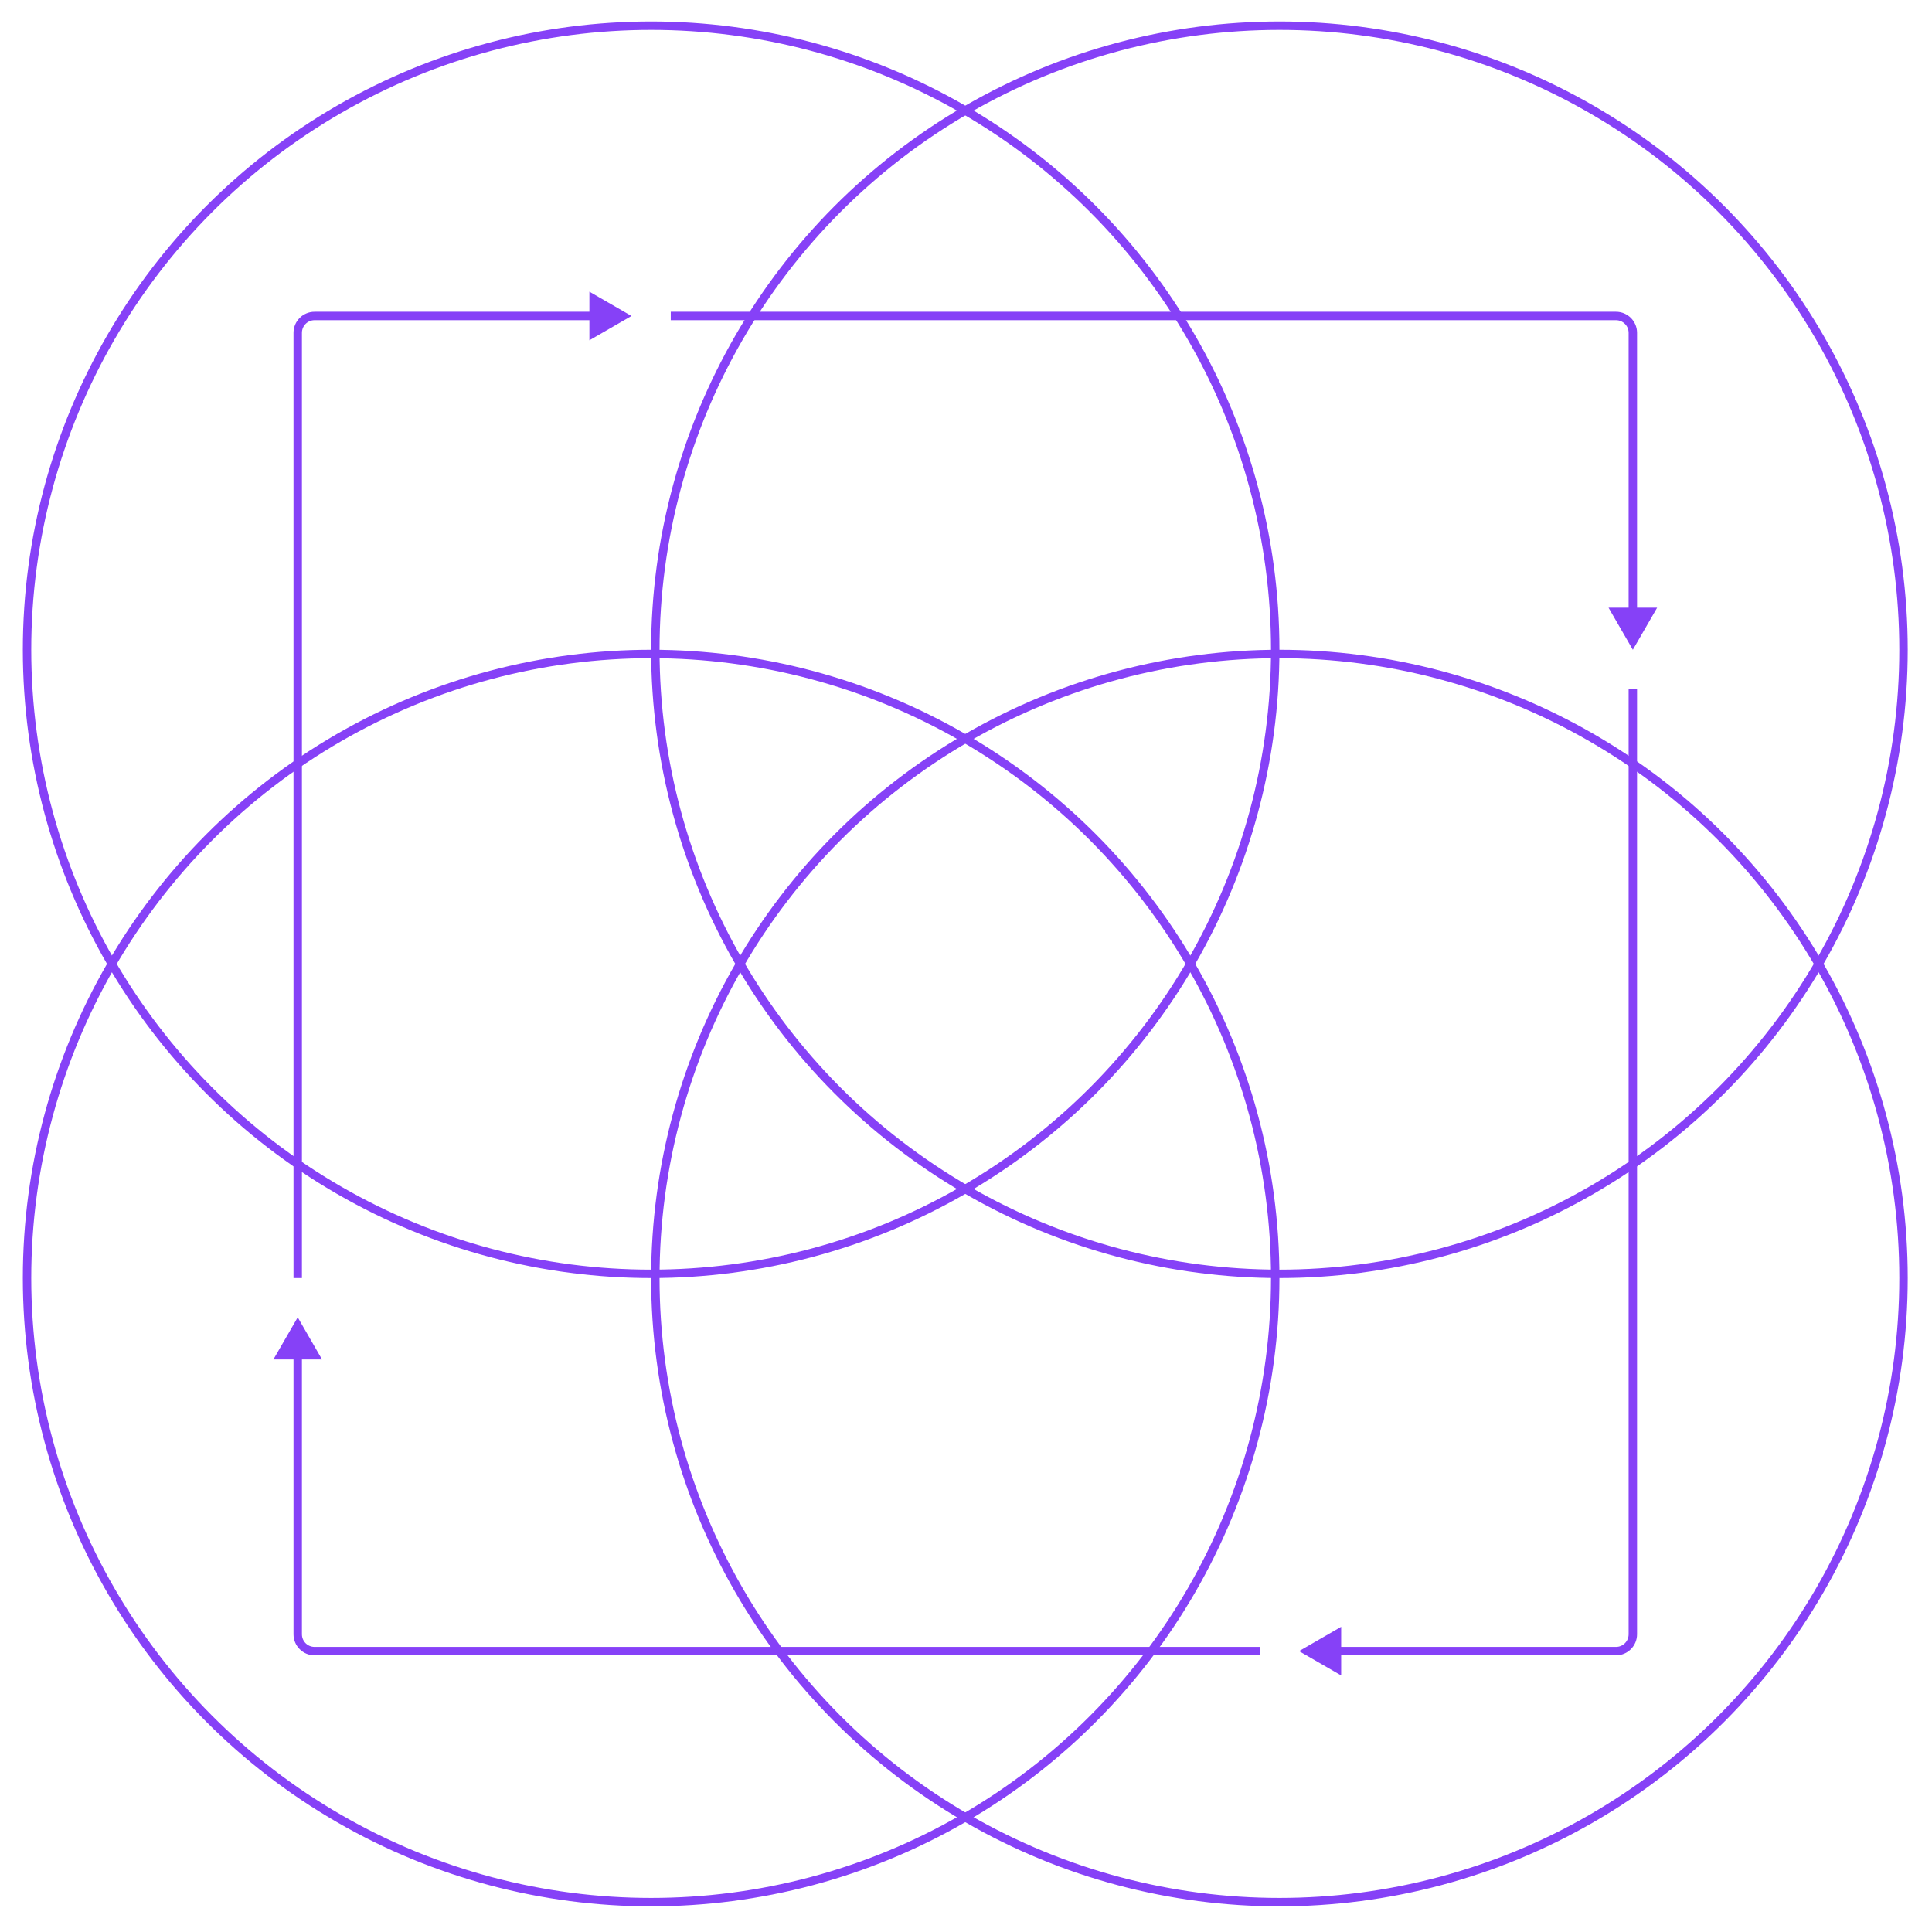 <svg width="360" height="360" viewBox="0 0 360 360" fill="none" xmlns="http://www.w3.org/2000/svg">
<g filter="url(#filter0_d_7575_41555)">
<circle cx="238.402" cy="117.074" r="116.29" stroke="#8641F7" stroke-width="1.569"/>
<circle cx="121.328" cy="117.074" r="116.29" stroke="#8641F7" stroke-width="1.569"/>
<circle cx="121.328" cy="234.148" r="116.29" stroke="#8641F7" stroke-width="1.569"/>
<circle cx="238.402" cy="234.148" r="116.29" stroke="#8641F7" stroke-width="1.569"/>
<path d="M117.67 54.879L109.824 50.349V59.409L117.67 54.879ZM58.613 55.663H110.609V54.094H58.613V55.663ZM56.259 234.149V58.017H54.69V234.149H56.259ZM58.613 54.094C56.446 54.094 54.69 55.851 54.69 58.017H56.259C56.259 56.717 57.313 55.663 58.613 55.663V54.094Z" fill="#8641F7"/>
<path d="M55.475 241.466L50.944 249.313H60.005L55.475 241.466ZM56.259 300.524V248.528H54.69V300.524H56.259ZM234.745 302.877H58.613V304.447H234.745V302.877ZM54.69 300.524C54.69 302.69 56.446 304.447 58.613 304.447V302.877C57.313 302.877 56.259 301.824 56.259 300.524H54.69Z" fill="#8641F7"/>
<path d="M304.256 117.075L308.786 109.228H299.726L304.256 117.075ZM303.471 58.017V110.013H305.04V58.017H303.471ZM124.986 55.663L301.117 55.663V54.094L124.986 54.094V55.663ZM305.04 58.017C305.04 55.851 303.284 54.094 301.117 54.094V55.663C302.417 55.663 303.471 56.717 303.471 58.017H305.04Z" fill="#8641F7"/>
<path d="M242.06 303.662L249.907 308.192V299.132L242.06 303.662ZM301.117 302.877H249.122V304.447H301.117V302.877ZM303.471 124.392V300.524H305.04V124.392H303.471ZM301.117 304.447C303.284 304.447 305.04 302.69 305.04 300.524H303.471C303.471 301.824 302.417 302.877 301.117 302.877V304.447Z" fill="#8641F7"/>
</g>
<defs>
<filter id="filter0_d_7575_41555" x="0.254" y="0" width="359.223" height="359.223" filterUnits="userSpaceOnUse" color-interpolation-filters="sRGB">
<feFlood flood-opacity="0" result="BackgroundImageFix"/>
<feColorMatrix in="SourceAlpha" type="matrix" values="0 0 0 0 0 0 0 0 0 0 0 0 0 0 0 0 0 0 127 0" result="hardAlpha"/>
<feOffset dy="4"/>
<feGaussianBlur stdDeviation="2"/>
<feComposite in2="hardAlpha" operator="out"/>
<feColorMatrix type="matrix" values="0 0 0 0 0.766 0 0 0 0 0.098 0 0 0 0 1 0 0 0 0.75 0"/>
<feBlend mode="normal" in2="BackgroundImageFix" result="effect1_dropShadow_7575_41555"/>
<feBlend mode="normal" in="SourceGraphic" in2="effect1_dropShadow_7575_41555" result="shape"/>
</filter>
</defs>
</svg>
